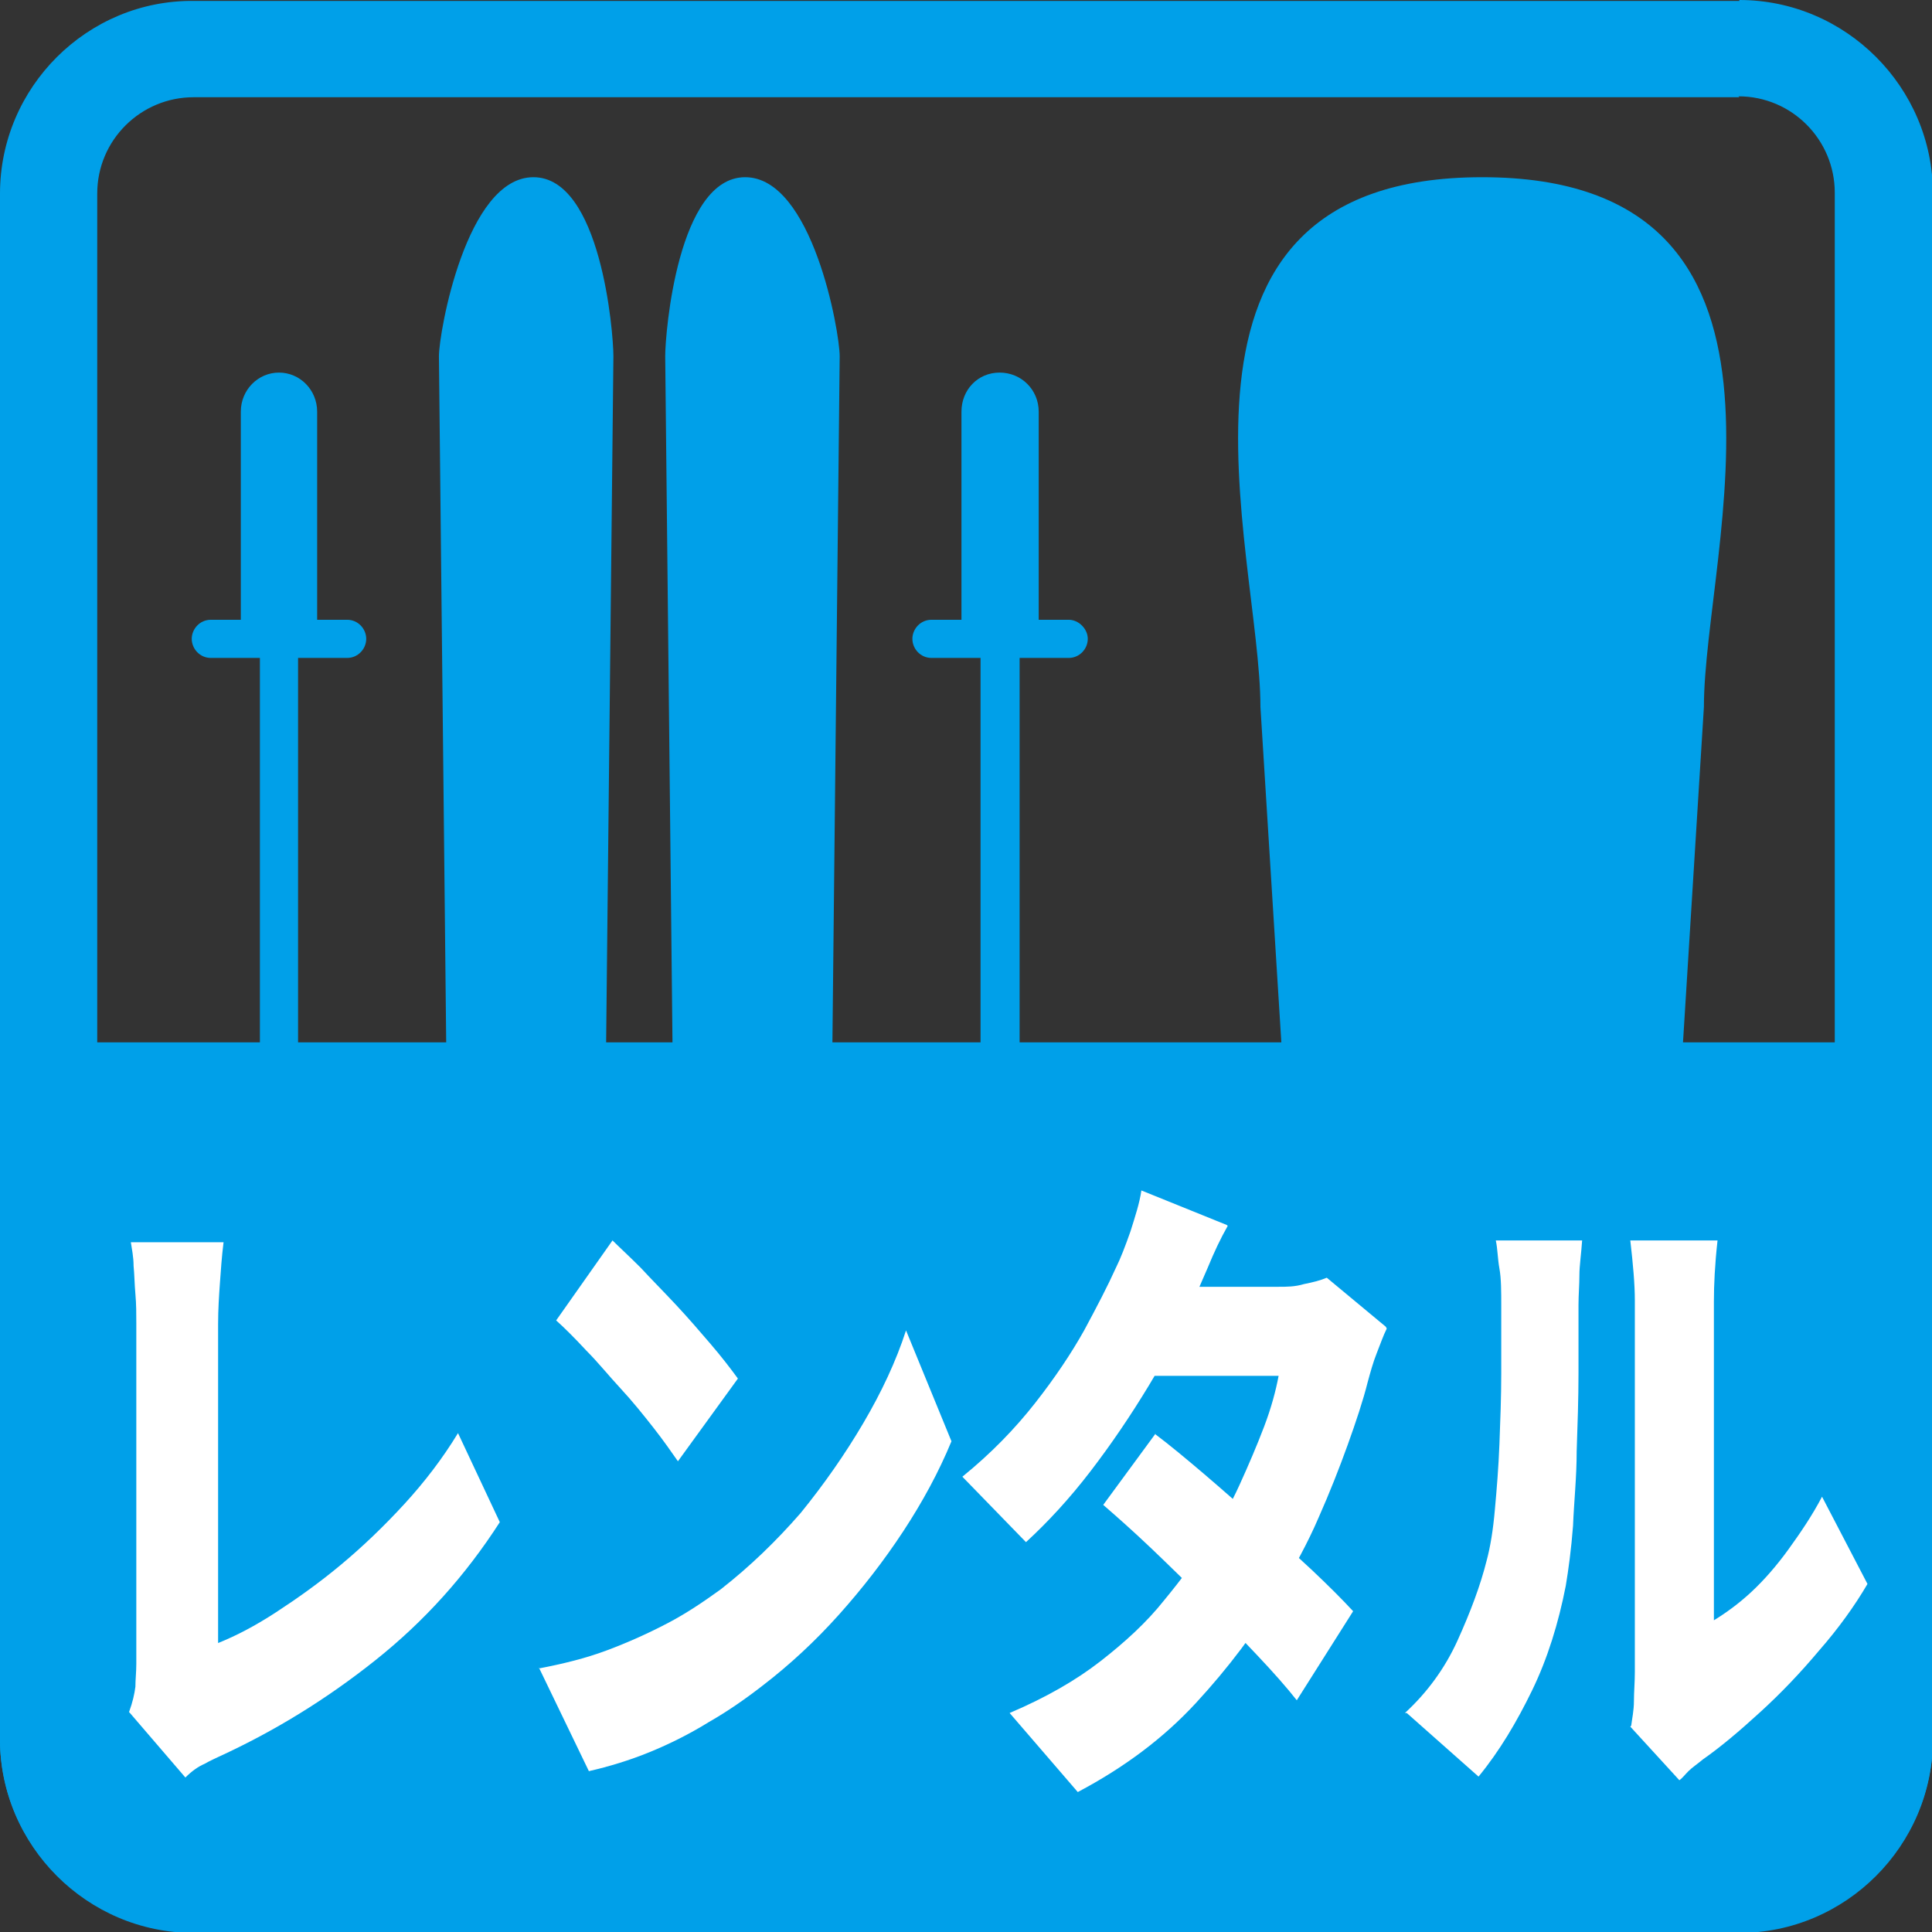 <?xml version="1.0" encoding="UTF-8"?>
<svg id="_レイヤー_2" data-name="レイヤー 2" xmlns="http://www.w3.org/2000/svg" viewBox="0 0 21.26 21.26">
  <rect x="0" y="0" width="21.26" height="21.26" fill="#333333" stroke="none"/>
  <defs>
    <style>
      .cls-1 {
        fill: #fff;
      }

      .cls-2 {
        fill: #00a0e9;
      }
    </style>
  </defs>
  <g id="_レイヤー_1-2" data-name="レイヤー 1">
    <path class="cls-2" d="m18.52,11.47l.23-3.69c0-1.72,1.39-5.83-2.44-5.83-3.83,0-2.44,4.11-2.44,5.83l.23,3.69h-2.88v-4.23h.54c.12,0,.21-.1.21-.21s-.1-.21-.21-.21h-.33v-2.29c0-.24-.19-.43-.43-.43s-.42.19-.42.43v2.29h-.33c-.12,0-.21.1-.21.21s.09.21.21.21h.54v4.23h-1.63l.08-7.55h0c0-.27-.3-1.97-1.04-1.97s-.88,1.71-.88,1.97h0s.08,7.55.08,7.55h-.73l.08-7.55h0c0-.27-.14-1.97-.88-1.97s-1.04,1.71-1.04,1.97h0s.08,7.55.08,7.55h-1.63v-4.23h.54c.12,0,.21-.1.21-.21s-.09-.21-.21-.21h-.33v-2.29c0-.24-.19-.43-.42-.43s-.42.19-.42.43v2.29h-.33c-.12,0-.21.1-.21.21s.09.21.21.21h.54v4.23H0v7.67c0,1.17.96,2.13,2.13,2.13h17.01c1.17,0,2.13-.96,2.13-2.13v-7.67h-2.74Z"/>
    <path class="cls-2" d="m19.13,1.06c.59,0,1.06.48,1.06,1.06v17.01c0,.59-.48,1.06-1.06,1.06H2.13c-.59,0-1.06-.48-1.06-1.06V2.13c0-.59.48-1.06,1.06-1.06h17.01m0-1.06H2.13C.96,0,0,.96,0,2.13v17.01C0,20.3.96,21.26,2.13,21.26h17.01c1.17,0,2.13-.96,2.13-2.13V2.13c0-1.17-.96-2.13-2.13-2.13"/>
    <g>
      <path class="cls-1" d="m1.42,18.84c.04-.11.06-.2.07-.28,0-.08.01-.16.01-.25v-3.75c0-.1,0-.21-.01-.32s-.01-.21-.02-.31c0-.1-.02-.19-.03-.26h1.02c-.02.16-.03.31-.04.45-.01.14-.02.29-.02.45v3.51c.2-.08.41-.19.64-.34s.47-.32.71-.52.47-.42.7-.67c.22-.24.42-.5.59-.78l.46.98c-.38.59-.83,1.09-1.37,1.52s-1.11.78-1.72,1.06c-.04.02-.09.04-.16.08-.07.03-.14.08-.21.15l-.61-.71Z"/>
      <path class="cls-1" d="m5.93,18.36c.26-.05.51-.11.75-.2.24-.09.46-.19.67-.3s.4-.24.58-.37c.32-.25.61-.53.88-.84.26-.32.49-.65.69-.99.2-.34.36-.68.47-1.02l.5,1.22c-.14.34-.32.67-.53.99s-.45.63-.71.92c-.26.29-.54.55-.84.78-.18.14-.38.28-.59.4-.21.13-.43.24-.65.33s-.45.16-.67.21l-.55-1.14Zm.79-4.73c.09.09.2.19.33.32.12.13.25.26.39.41s.26.29.38.43c.12.14.22.27.3.38l-.66.91c-.07-.1-.16-.23-.27-.37-.11-.14-.23-.29-.36-.43s-.25-.29-.38-.42c-.12-.13-.24-.25-.33-.33l.62-.88Z"/>
      <path class="cls-1" d="m13.51,13.49c-.08.14-.15.29-.22.46-.07.16-.12.28-.16.36-.13.3-.29.61-.49.94-.2.33-.41.64-.64.94-.23.3-.47.56-.71.78l-.7-.72c.32-.26.58-.53.8-.81.22-.28.4-.55.54-.8.14-.26.26-.49.35-.69.05-.1.1-.23.16-.4.05-.16.1-.31.12-.45l.94.38Zm1.75,1.13c-.04.08-.07.17-.11.27s-.07.21-.1.32c-.05.2-.13.44-.22.69s-.2.53-.32.8c-.12.28-.27.55-.43.82-.26.43-.56.83-.92,1.22s-.79.71-1.3.98l-.75-.87c.4-.17.73-.36,1-.57s.51-.43.7-.67c.19-.23.36-.46.51-.69.11-.17.22-.36.32-.58s.19-.43.27-.64c.08-.21.13-.4.16-.56h-1.71l.29-.98h1.42c.09,0,.18,0,.28-.03.1-.02.18-.04.25-.07l.65.54Zm-2.55,1.16c.16.12.34.27.54.44.2.17.4.35.61.53.2.19.4.36.58.53.18.17.33.32.45.45l-.62.98c-.11-.14-.26-.31-.44-.5-.18-.19-.37-.39-.57-.6-.21-.2-.41-.4-.6-.58-.2-.19-.37-.34-.52-.47l.58-.79Z"/>
      <path class="cls-1" d="m15.46,18.85c.24-.22.44-.49.58-.8.14-.31.25-.6.32-.88.04-.15.07-.33.09-.56.02-.22.04-.46.05-.72s.02-.52.02-.78c0-.26,0-.5,0-.73,0-.17,0-.31-.02-.42s-.02-.22-.04-.31h.95c-.01.15-.03.28-.03.38,0,.11-.01.22-.01.33,0,.22,0,.47,0,.75,0,.28-.01.57-.02.86,0,.29-.03.56-.04.82-.02.26-.05.48-.08.66-.08.41-.2.8-.37,1.15s-.36.67-.59.95l-.79-.7Zm2.49.14c.01-.08.03-.17.03-.27s.01-.21.01-.32v-4.09c0-.18-.02-.4-.05-.66h.96c-.03.27-.04.49-.04.67v3.51c.13-.08.27-.18.41-.31.14-.13.28-.29.41-.47.13-.18.26-.37.37-.58l.5.96c-.14.24-.32.49-.53.73-.21.25-.42.47-.65.68s-.43.38-.63.52c-.06.05-.12.09-.16.13s-.07.08-.1.1l-.54-.59Z"/>
    </g>
  </g>
</svg>